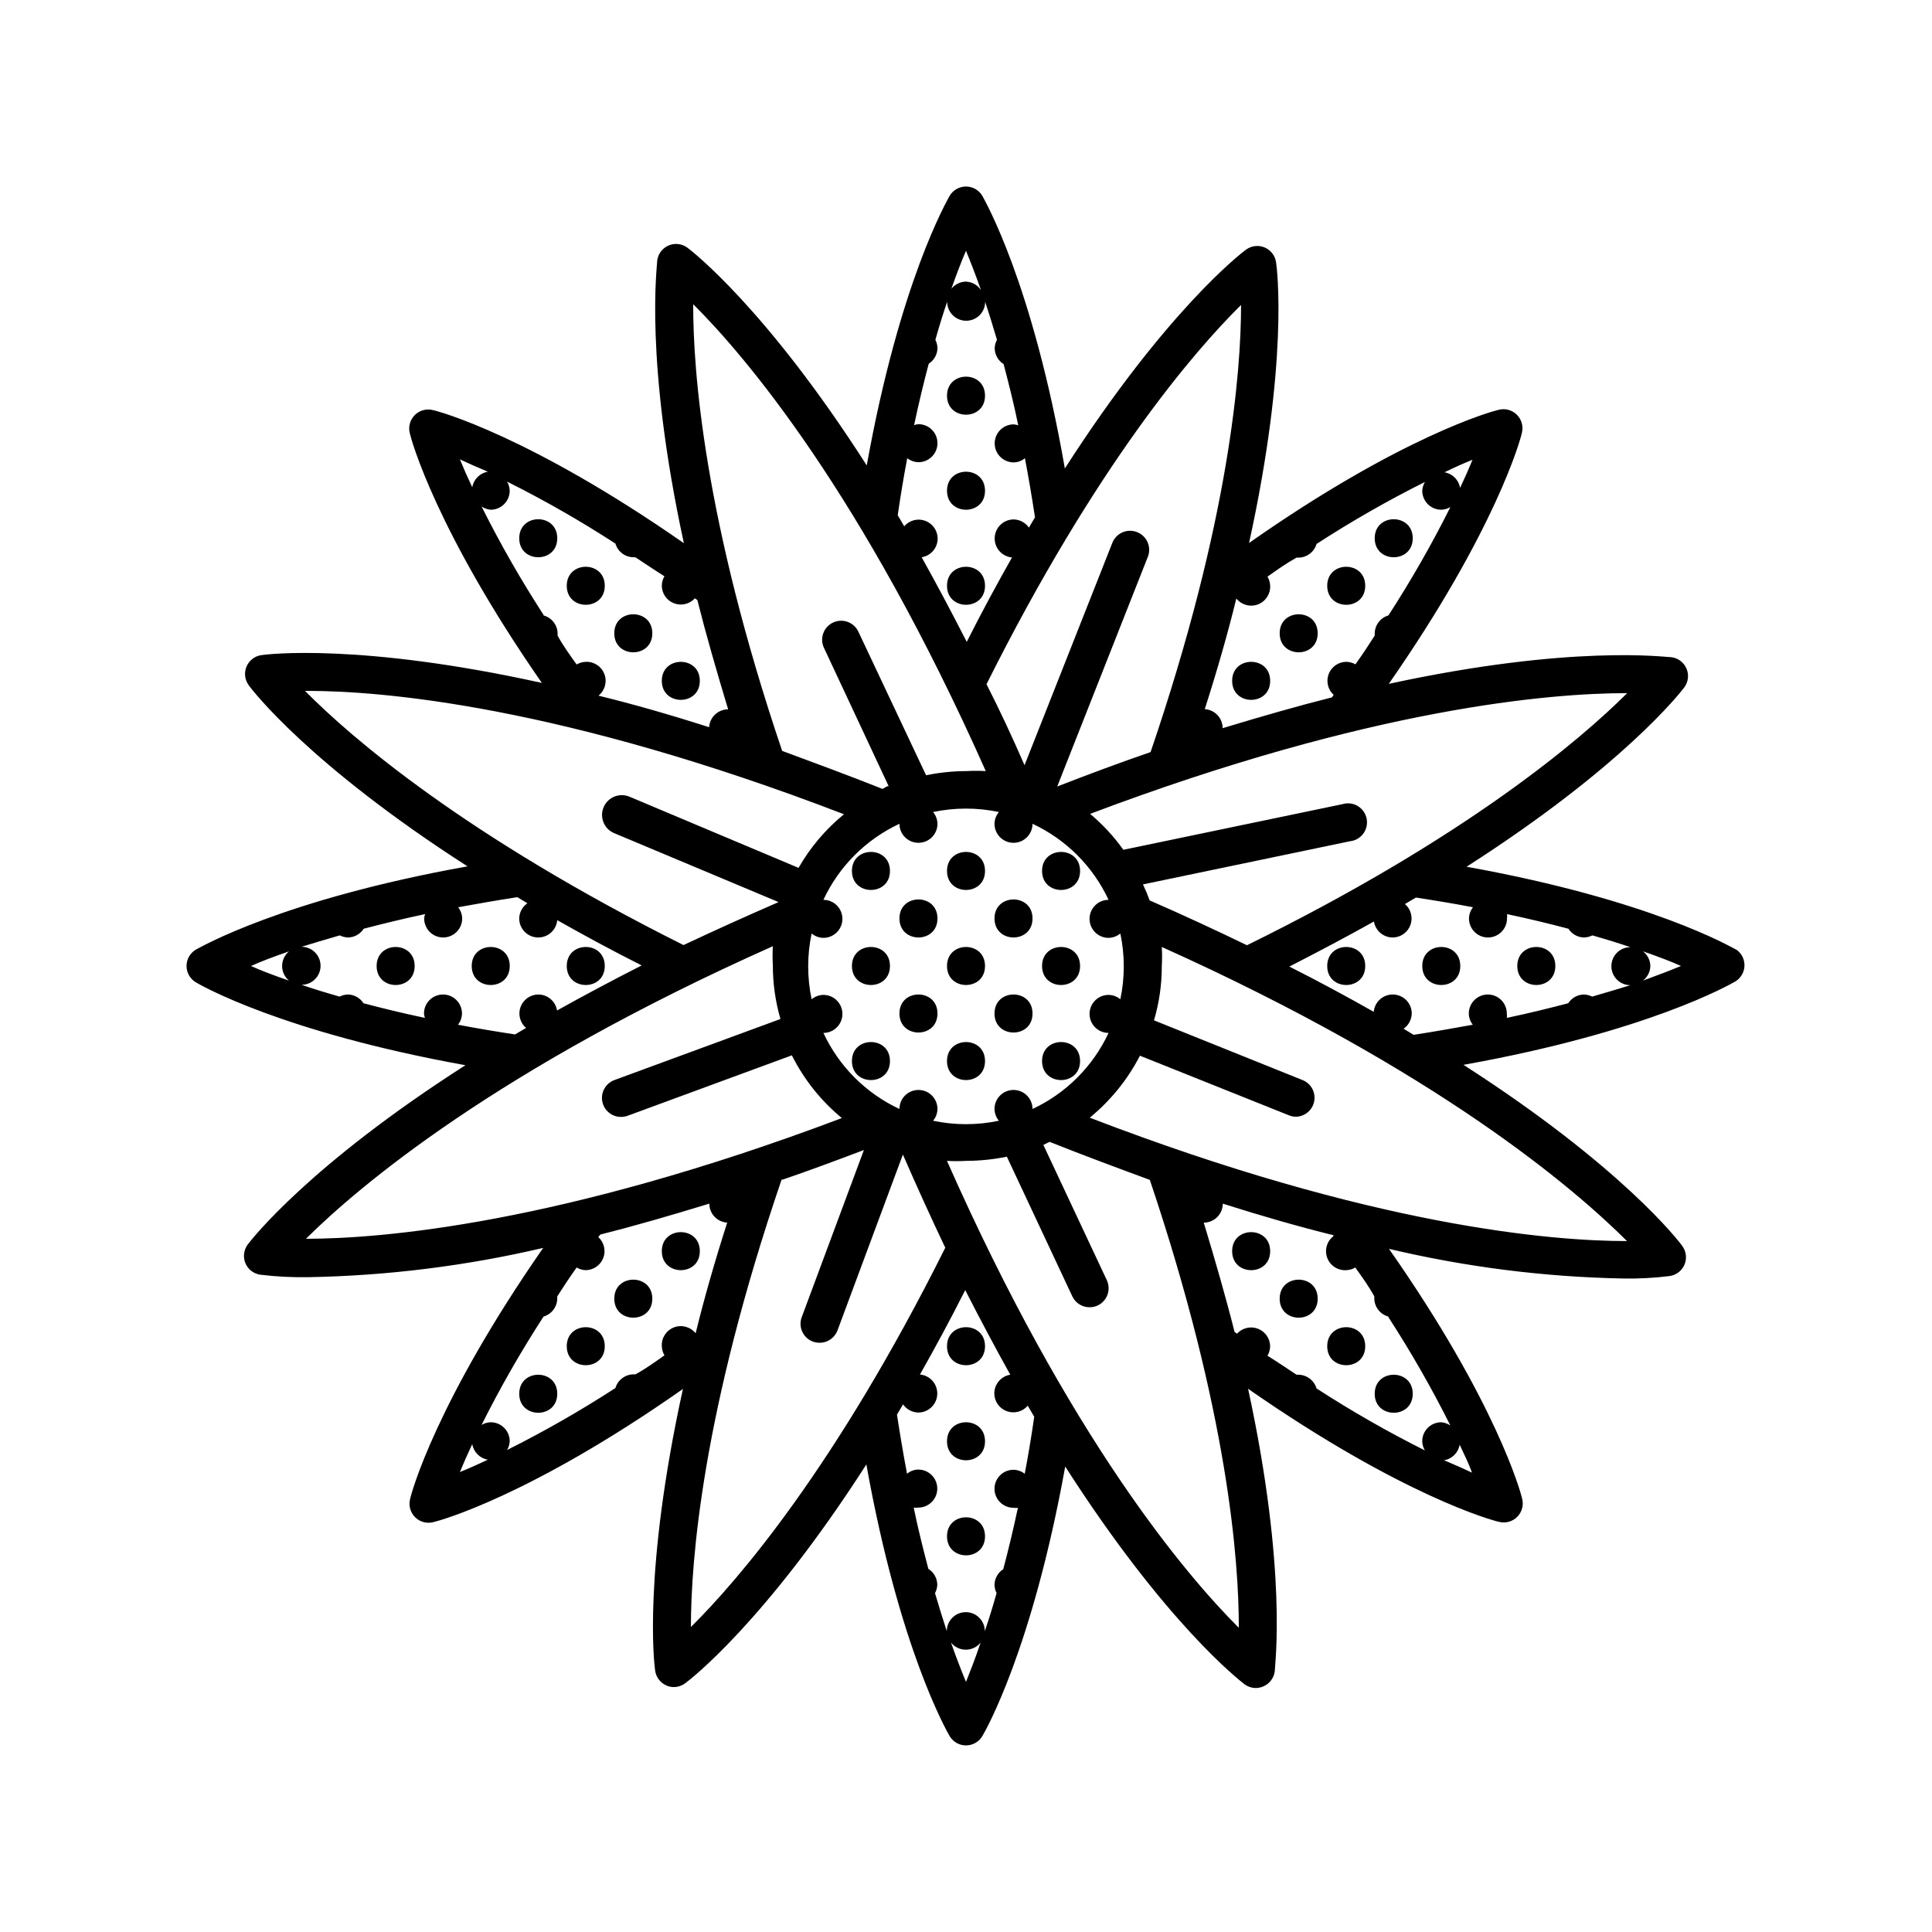 <svg xmlns="http://www.w3.org/2000/svg" fill="#000000" width="800px" height="800px" version="1.1" viewBox="144 144 512 512">
 <g>
  <path d="m405.04 274.05c0 6.715-10.074 6.715-10.074 0 0-6.719 10.074-6.719 10.074 0"/>
  <path d="m405.04 299.24c0 6.715-10.074 6.715-10.074 0 0-6.719 10.074-6.719 10.074 0"/>
  <path d="m405.04 248.86c0 6.719-10.074 6.719-10.074 0s10.074-6.719 10.074 0"/>
  <path d="m405.04 551.14c0 6.719-10.074 6.719-10.074 0 0-6.715 10.074-6.715 10.074 0"/>
  <path d="m405.04 500.76c0 6.715-10.074 6.715-10.074 0 0-6.719 10.074-6.719 10.074 0"/>
  <path d="m405.04 525.95c0 6.719-10.074 6.719-10.074 0 0-6.715 10.074-6.715 10.074 0"/>
  <path d="m556.18 400c0 6.715-10.078 6.715-10.078 0 0-6.719 10.078-6.719 10.078 0"/>
  <path d="m530.99 400c0 6.715-10.074 6.715-10.074 0 0-6.719 10.074-6.719 10.074 0"/>
  <path d="m505.8 400c0 6.715-10.074 6.715-10.074 0 0-6.719 10.074-6.719 10.074 0"/>
  <path d="m604.09 395.66c-1.359-0.703-22.719-13.199-71.438-21.965 41.562-26.602 56.73-46.25 57.688-47.508h-0.004c1.07-1.426 1.309-3.309 0.625-4.953-0.684-1.648-2.184-2.809-3.949-3.059-1.562 0-26.348-3.477-74.969 7.055 28.414-40.809 34.965-64.941 35.266-66.504h0.004c0.445-1.746-0.074-3.594-1.363-4.852-1.289-1.258-3.152-1.734-4.883-1.246-1.562 0.352-25.543 6.852-66.051 35.266 10.578-48.215 7.406-72.852 7.152-74.414v0.004c-0.258-1.746-1.41-3.231-3.039-3.91s-3.496-0.457-4.918 0.586c-1.258 0.906-21.16 16.172-48.012 57.988-8.566-49.172-21.164-70.887-21.867-72.246-0.91-1.531-2.555-2.469-4.332-2.469-1.781 0-3.426 0.938-4.336 2.469-0.703 1.359-13.199 22.723-21.965 71.438-26.602-41.562-46.25-56.73-47.508-57.688v0.004c-1.426-1.07-3.309-1.305-4.953-0.621-1.648 0.68-2.809 2.184-3.059 3.945 0 1.562-3.477 26.348 7.055 74.969-40.809-28.414-64.941-34.965-66.504-35.266v-0.004c-1.746-0.445-3.594 0.074-4.852 1.363-1.258 1.289-1.734 3.152-1.246 4.887 0.352 1.562 6.852 25.543 34.965 66.051-48.164-10.633-72.801-7.609-74.363-7.359-1.742 0.258-3.227 1.414-3.906 3.043-0.68 1.629-0.461 3.492 0.582 4.918 0.906 1.309 16.172 21.16 57.988 48.012-48.918 8.766-70.633 21.363-71.992 22.066-1.531 0.91-2.469 2.555-2.469 4.336 0 1.777 0.938 3.422 2.469 4.332 1.359 0.805 22.871 13.199 71.441 21.965-41.562 26.602-56.73 46.25-57.688 47.508-1.07 1.426-1.305 3.309-0.621 4.957 0.68 1.645 2.184 2.805 3.945 3.055 4.246 0.512 8.52 0.73 12.797 0.656 20.938-0.391 41.777-2.988 62.172-7.758-28.414 40.859-34.965 64.992-35.266 66.555l-0.004-0.004c-0.445 1.746 0.074 3.598 1.363 4.856 1.289 1.254 3.152 1.73 4.887 1.242 1.562-0.352 25.543-6.852 66.051-35.266-10.633 48.465-7.609 73.102-7.359 74.664 0.25 1.75 1.398 3.238 3.023 3.93 0.617 0.277 1.289 0.414 1.965 0.402 1.074-0.012 2.113-0.363 2.973-1.008 1.258-0.906 21.16-16.172 48.012-57.988 8.766 48.918 21.262 70.535 22.066 71.996v-0.004c0.91 1.531 2.555 2.469 4.336 2.469 1.777 0 3.422-0.938 4.332-2.469 0.805-1.359 13.199-22.871 21.965-71.441 26.602 41.562 46.25 56.73 47.508 57.688 0.875 0.656 1.934 1.008 3.023 1.008 0.66-0.008 1.309-0.145 1.914-0.402 1.648-0.676 2.816-2.168 3.074-3.93 0-1.562 3.477-26.348-7.055-74.969 40.809 28.414 64.941 34.965 66.504 35.266v0.004c1.746 0.445 3.598-0.074 4.856-1.363 1.254-1.289 1.73-3.152 1.242-4.883-0.352-1.562-6.852-25.543-35.266-66.102 20.367 4.824 41.191 7.461 62.117 7.859 4.109 0.07 8.215-0.148 12.293-0.656 1.746-0.258 3.231-1.41 3.91-3.039 0.68-1.629 0.457-3.496-0.586-4.918-0.906-1.309-16.172-21.16-57.988-48.012 48.918-8.766 70.535-21.262 71.996-22.066v-0.004c1.531-0.906 2.469-2.555 2.469-4.332s-0.938-3.426-2.469-4.332zm-29.066 77.234c-19.648 0-67.156-3.828-142.23-32.695 5.512-4.508 10.039-10.098 13.301-16.426l39.547 15.82c0.594 0.234 1.227 0.355 1.867 0.352 2.383-0.086 4.383-1.832 4.785-4.184s-0.902-4.664-3.125-5.539l-39.348-15.82c1.383-4.676 2.078-9.531 2.066-14.406 0.102-1.68 0.102-3.363 0-5.039 73.152 32.898 109.33 64.035 123.28 77.938zm-102.73 102.48c-13.805-13.754-44.738-50.027-77.336-123.73 1.676 0.094 3.359 0.094 5.039 0 3.637-0.012 7.266-0.383 10.832-1.109l17.332 36.98h-0.004c0.828 1.785 2.617 2.926 4.586 2.922 0.73 0.004 1.453-0.152 2.117-0.453 1.219-0.559 2.16-1.582 2.625-2.84 0.465-1.258 0.406-2.648-0.156-3.863l-16.828-35.871 1.664-0.805c9.219 3.68 18.086 6.953 26.551 10.078 20.754 61.613 23.625 101.31 23.578 118.7zm-120.91-118.75c6.953-2.367 14.105-5.039 21.562-7.859l-16.473 44.285-0.004-0.004c-0.473 1.258-0.422 2.648 0.137 3.871 0.555 1.219 1.578 2.164 2.836 2.629 0.566 0.199 1.164 0.301 1.766 0.305 2.106 0.004 3.996-1.301 4.734-3.277l17.332-46.602c3.797 8.699 7.539 16.93 11.234 24.688-29.02 58.137-54.965 88.215-67.41 100.51 0-17.379 2.973-56.93 24.031-118.55zm-125.95 15.668h-0.352c13.906-13.805 50.383-44.84 123.73-77.535v-0.004c-0.094 1.68-0.094 3.359 0 5.039-0.004 4.824 0.676 9.625 2.016 14.258l-43.984 16.172c-2.297 0.836-3.664 3.199-3.242 5.606 0.422 2.41 2.512 4.168 4.957 4.168 0.598 0 1.195-0.102 1.762-0.301l43.527-16.02v-0.004c3.211 6.406 7.723 12.07 13.254 16.629-74.715 28.211-122.33 31.992-142.12 31.992zm0-145.2c19.648 0 67.156 3.828 142.23 32.695h-0.004c-4.848 3.957-8.93 8.773-12.039 14.207l-44.637-18.793v0.004c-2.629-1.211-5.742-0.062-6.953 2.566-1.211 2.633-0.062 5.742 2.57 6.953l43.73 18.34c-8.801 3.828-17.195 7.625-25.191 11.387-57.938-28.969-88.016-54.914-100.31-67.359zm102.27-102.48c13.805 13.754 44.738 50.027 77.535 123.73v0.004c-1.68-0.094-3.359-0.094-5.039 0-3.621 0.004-7.234 0.375-10.781 1.105l-17.984-38.137c-1.215-2.465-4.176-3.5-6.66-2.332-2.488 1.164-3.582 4.109-2.461 6.613l17.18 36.727c-0.555 0-1.059 0.504-1.613 0.754-9.27-3.68-18.137-6.953-26.602-10.078-20.754-61.309-23.625-101.01-23.574-118.39zm121.21 118.7c-7.91 2.719-16.172 5.793-24.738 9.117l24.031-60.91h0.004c0.992-2.586-0.293-5.492-2.875-6.5-1.242-0.492-2.629-0.477-3.859 0.055-1.227 0.527-2.195 1.523-2.688 2.769l-23.277 58.945c-3.273-7.508-6.602-14.66-10.078-21.461 29.07-58.141 55.02-88.219 67.461-100.51 0 17.383-2.973 56.93-23.98 118.5zm125.95-15.617h0.352c-12.344 12.293-42.523 38.188-100.76 66.805-8.113-3.93-16.676-7.91-25.797-11.891h0.004c-0.516-1.441-1.105-2.852-1.766-4.231l54.867-11.438c1.41-0.148 2.695-0.891 3.535-2.035 0.84-1.148 1.156-2.598 0.867-3.988-0.285-1.391-1.145-2.598-2.367-3.324-1.223-0.723-2.695-0.895-4.051-0.477l-58.039 12.09c-2.527-3.531-5.488-6.731-8.816-9.52 74.715-28.215 122.32-31.992 142.12-31.992zm6.5 72.297c-0.035-1.523-0.758-2.953-1.965-3.879 4.082 1.41 7.508 2.719 10.078 3.879-2.769 1.16-6.195 2.469-10.078 3.879 1.207-0.93 1.93-2.356 1.965-3.879zm-165.8 134.57c-0.852-0.664-1.895-1.031-2.973-1.059-2.781 0-5.039 2.254-5.039 5.039 0 2.781 2.258 5.039 5.039 5.039 0.383 0.051 0.773 0.051 1.16 0-1.258 5.945-2.57 11.336-3.879 16.273v-0.004c-1.414 0.906-2.281 2.457-2.32 4.133 0.023 0.77 0.211 1.527 0.555 2.219-1.059 3.727-2.117 7.152-3.125 10.078v-0.004c0-1.336-0.527-2.617-1.473-3.562-0.945-0.945-2.227-1.477-3.562-1.477-2.785 0-5.039 2.258-5.039 5.039-1.008-3.074-2.066-6.5-3.125-10.078v0.004c0.379-0.699 0.586-1.477 0.605-2.269-0.031-1.703-0.922-3.277-2.367-4.18-1.309-5.039-2.621-10.078-3.879-16.223 0.402 0.051 0.809 0.051 1.207 0 2.785 0 5.039-2.258 5.039-5.039s-2.254-5.039-5.039-5.039c-1.09 0.012-2.141 0.406-2.973 1.109-0.957-5.039-1.812-10.078-2.672-15.668l1.613-2.719 0.004-0.004c0.918 1.328 2.414 2.133 4.027 2.168 1.336 0 2.617-0.531 3.562-1.477 0.945-0.945 1.477-2.227 1.477-3.562 0.012-2.613-1.98-4.801-4.586-5.039 3.93-6.953 7.961-14.359 11.992-22.371 4.098 8.027 8.078 15.5 11.941 22.418v0.004c-2.465 0.398-4.266 2.543-4.234 5.039 0.043 2.09 1.371 3.941 3.34 4.644s4.168 0.121 5.527-1.469c0.555 1.008 1.16 1.965 1.715 2.922-0.758 5.289-1.613 10.379-2.519 15.113zm-15.566 55.168c-1.16-2.82-2.519-6.297-3.981-10.43 0.957 1.191 2.402 1.887 3.93 1.887 1.527 0 2.973-0.695 3.93-1.887-1.41 4.18-2.773 7.656-3.879 10.43zm-15.57-324.3c0.852 0.664 1.895 1.035 2.973 1.059 2.785 0 5.039-2.254 5.039-5.039 0-2.781-2.254-5.035-5.039-5.035-0.395 0.027-0.785 0.113-1.156 0.25 1.258-5.945 2.57-11.336 3.879-16.273 1.41-0.906 2.281-2.453 2.316-4.129-0.023-0.773-0.211-1.527-0.555-2.219 1.059-3.727 2.117-7.152 3.125-10.078v0.004c0 1.336 0.531 2.617 1.477 3.562 0.941 0.945 2.223 1.473 3.562 1.473 1.336 0 2.617-0.527 3.562-1.473 0.941-0.945 1.473-2.227 1.473-3.562 1.008 3.074 2.066 6.5 3.125 10.078v-0.004c-0.379 0.699-0.586 1.477-0.605 2.269 0.031 1.703 0.922 3.277 2.367 4.18 1.309 5.039 2.621 10.078 3.879 16.223-0.387-0.137-0.797-0.223-1.207-0.25-2.781 0-5.039 2.254-5.039 5.035 0 2.785 2.258 5.039 5.039 5.039 1.09-0.012 2.141-0.402 2.973-1.109 0.957 5.039 1.812 10.078 2.672 15.668l-1.613 2.719v0.004c-0.922-1.324-2.418-2.133-4.031-2.168-2.781 0-5.039 2.258-5.039 5.039-0.012 2.613 1.98 4.805 4.586 5.039-3.93 6.953-7.961 14.359-11.992 22.371-4.098-8.027-8.078-15.5-11.941-22.418v-0.004c2.465-0.398 4.266-2.543 4.234-5.039-0.043-2.09-1.371-3.938-3.34-4.644-1.969-0.703-4.168-0.117-5.527 1.473-0.555-1.008-1.16-1.965-1.715-2.922 0.758-5.293 1.613-10.379 2.519-15.117zm15.57-46.801c-1.516 0.02-2.941 0.723-3.879 1.914 1.41-4.031 2.769-7.508 3.879-10.078 1.16 2.82 2.519 6.297 3.981 10.43-0.887-1.352-2.367-2.195-3.981-2.266zm17.633 219.26c0-2.785-2.258-5.039-5.039-5.039s-5.039 2.254-5.039 5.039c0.023 1.141 0.43 2.242 1.16 3.121-5.75 1.211-11.684 1.211-17.434 0 0.73-0.879 1.141-1.98 1.16-3.121 0-2.785-2.254-5.039-5.039-5.039-2.781 0-5.039 2.254-5.039 5.039-8.875-4.141-16.012-11.277-20.152-20.152 2.785 0 5.039-2.258 5.039-5.039 0-2.785-2.254-5.039-5.039-5.039-1.141 0.02-2.242 0.43-3.121 1.16-1.211-5.75-1.211-11.684 0-17.434 0.879 0.73 1.98 1.137 3.121 1.16 2.785 0 5.039-2.258 5.039-5.039s-2.254-5.039-5.039-5.039c4.141-8.875 11.277-16.012 20.152-20.152 0 2.785 2.258 5.039 5.039 5.039 2.785 0 5.039-2.254 5.039-5.039-0.02-1.141-0.43-2.242-1.16-3.121 5.75-1.211 11.684-1.211 17.434 0-0.73 0.879-1.137 1.98-1.16 3.121 0 2.785 2.258 5.039 5.039 5.039s5.039-2.254 5.039-5.039c8.875 4.141 16.012 11.277 20.152 20.152-2.785 0-5.039 2.258-5.039 5.039s2.254 5.039 5.039 5.039c1.141-0.023 2.242-0.43 3.121-1.16 1.211 5.75 1.211 11.684 0 17.434-0.879-0.73-1.98-1.141-3.121-1.16-2.785 0-5.039 2.254-5.039 5.039 0 2.781 2.254 5.039 5.039 5.039-4.141 8.875-11.277 16.012-20.152 20.152zm85.648-117.79v-0.004c-0.766-0.453-1.633-0.695-2.519-0.703-2.07 0.023-3.914 1.312-4.648 3.25-0.734 1.934-0.211 4.121 1.32 5.516l-0.453 0.656c-9.02 2.266-18.641 5.039-28.969 8.16 0.008-2.668-2.07-4.879-4.734-5.039 3.359-10.48 6.144-20.254 8.363-29.32 1.363 1.703 3.668 2.336 5.711 1.566 2.039-0.766 3.356-2.762 3.258-4.941-0.027-0.855-0.27-1.688-0.707-2.422 2.621-1.863 5.039-3.578 7.707-5.039h0.555v0.004c2.203-0.047 4.121-1.516 4.738-3.629 9.258-6.004 18.844-11.488 28.715-16.422-0.418 0.703-0.66 1.496-0.703 2.316 0 1.336 0.531 2.617 1.473 3.562 0.945 0.945 2.227 1.477 3.562 1.477 0.855-0.027 1.688-0.27 2.422-0.707-4.938 9.871-10.422 19.457-16.426 28.719-2.113 0.613-3.582 2.531-3.629 4.734v0.605c-1.562 2.469-3.273 5.035-5.137 7.656zm30.934-54.211c-0.855 2.117-1.965 4.637-3.273 7.406l-0.004-0.004c-0.355-2.113-2.012-3.773-4.129-4.129 2.668-1.312 5.188-2.418 7.305-3.277zm-260.93 3.121c-2.113 0.355-3.773 2.016-4.129 4.133-1.309-2.769-2.418-5.289-3.273-7.406 2.113 1.008 4.633 2.113 7.402 3.273zm14.762 37.938c-6.004-9.258-11.488-18.848-16.422-28.719 0.719 0.492 1.551 0.785 2.418 0.859 1.336 0 2.617-0.531 3.562-1.477s1.477-2.227 1.477-3.562c-0.027-0.855-0.27-1.688-0.707-2.418 9.871 4.934 19.457 10.418 28.719 16.422 0.613 2.117 2.531 3.586 4.734 3.629h0.555c2.519 1.664 5.039 3.375 7.707 5.039-0.453 0.762-0.695 1.629-0.703 2.519 0.023 2.066 1.312 3.91 3.25 4.644 1.934 0.734 4.121 0.211 5.516-1.32l0.656 0.453c2.266 9.02 5.039 18.641 8.16 28.969-2.668-0.004-4.879 2.07-5.039 4.734-10.48-3.359-20.254-6.144-29.32-8.363 1.703-1.363 2.336-3.668 1.566-5.707-0.766-2.043-2.762-3.359-4.941-3.258-0.855 0.023-1.688 0.27-2.422 0.703-1.863-2.621-3.629-5.039-5.039-7.656v-0.605h0.004c-0.059-2.231-1.574-4.156-3.731-4.734zm-54.008 84.941c0.691 0.344 1.445 0.531 2.219 0.555 1.676-0.035 3.223-0.906 4.129-2.316 5.039-1.309 10.328-2.621 16.273-3.879-0.137 0.371-0.223 0.762-0.25 1.156 0 2.785 2.254 5.039 5.035 5.039 2.785 0 5.039-2.254 5.039-5.039-0.023-1.078-0.395-2.121-1.059-2.973 5.039-0.906 10.078-1.812 15.668-2.672l2.672 1.613c-1.324 0.922-2.133 2.418-2.168 4.031 0 1.336 0.531 2.617 1.477 3.562 0.945 0.945 2.227 1.477 3.562 1.477 2.617 0.012 4.805-1.98 5.039-4.586 6.953 3.93 14.359 7.961 22.371 11.992-8.027 4.098-15.5 8.078-22.418 11.941h-0.004c-0.398-2.465-2.543-4.266-5.039-4.234-2.09 0.043-3.938 1.371-4.644 3.34-0.703 1.969-0.117 4.168 1.473 5.527l-2.922 1.715c-5.289-0.805-10.379-1.664-15.113-2.57h-0.004c0.664-0.852 1.035-1.895 1.059-2.973 0-2.781-2.254-5.039-5.035-5.039-2.785 0-5.039 2.258-5.039 5.039 0.031 0.395 0.113 0.785 0.25 1.16-5.945-1.258-11.336-2.57-16.273-3.879-0.902-1.414-2.453-2.281-4.129-2.32-0.77 0.023-1.527 0.211-2.219 0.555-3.727-1.059-7.152-2.117-10.078-3.125h0.004c2.781 0 5.039-2.254 5.039-5.035 0-2.785-2.258-5.039-5.039-5.039 2.973-0.906 6.398-1.965 10.125-3.023zm-13.453 4.231 0.004 0.004c-1.156 0.957-1.824 2.379-1.824 3.879s0.668 2.922 1.824 3.879c-4.082-1.41-7.508-2.719-10.078-3.879 2.57-1.16 5.996-2.469 10.078-3.879zm76.227 83.785c0.734 0.438 1.566 0.68 2.422 0.707 2.066-0.027 3.91-1.316 4.644-3.254 0.734-1.934 0.211-4.121-1.32-5.516l0.504-0.656c8.969-2.266 18.59-5.039 28.918-8.211v0.004c-0.004 2.668 2.07 4.875 4.734 5.035-3.359 10.48-6.144 20.254-8.363 29.32v0.004c-1.367-1.715-3.688-2.348-5.734-1.566-2.047 0.785-3.356 2.801-3.231 4.992 0.023 0.852 0.27 1.684 0.703 2.418-2.621 1.863-5.039 3.578-7.656 5.039h-0.605c-2.203 0.043-4.121 1.512-4.734 3.625-9.262 6.004-18.848 11.488-28.719 16.426 0.422-0.703 0.664-1.5 0.707-2.32 0-1.336-0.531-2.617-1.477-3.562-0.945-0.941-2.227-1.473-3.562-1.473-0.855 0.023-1.688 0.27-2.418 0.703 4.934-9.871 10.418-19.457 16.422-28.715 2.117-0.617 3.586-2.535 3.629-4.738v-0.605c1.562-2.465 3.273-5.035 5.137-7.656zm-30.934 54.211c0.855-2.117 1.965-4.637 3.273-7.406h0.004c0.355 2.117 2.016 3.773 4.129 4.129-2.769 1.312-5.289 2.422-7.406 3.277zm260.82-3.125c2.117-0.355 3.773-2.016 4.129-4.129 1.309 2.769 2.418 5.039 3.273 7.406-2.113-1.008-4.633-2.117-7.402-3.277zm-14.762-37.938c6.004 9.262 11.488 18.848 16.426 28.719-0.719-0.488-1.555-0.785-2.422-0.855-2.781 0-5.035 2.254-5.035 5.035 0.023 0.855 0.27 1.688 0.703 2.422-9.871-4.938-19.457-10.422-28.715-16.426-0.617-2.113-2.535-3.582-4.738-3.629h-0.555c-2.519-1.664-5.039-3.375-7.707-5.039v0.004c0.453-0.766 0.695-1.633 0.707-2.519-0.027-2.07-1.316-3.914-3.254-4.648-1.934-0.734-4.121-0.211-5.516 1.32l-0.656-0.453c-2.266-9.02-5.039-18.641-8.16-28.969 1.336 0 2.621-0.531 3.562-1.473 0.945-0.945 1.477-2.227 1.477-3.562 10.48 3.324 20.152 6.098 29.32 8.363v0.25h0.004c-1.754 1.352-2.418 3.684-1.645 5.754 0.777 2.07 2.812 3.394 5.019 3.266 0.852-0.027 1.684-0.27 2.418-0.707 1.863 2.621 3.629 5.039 5.039 7.656v0.605c0.055 2.231 1.57 4.156 3.727 4.738zm54.008-84.941c-0.691-0.344-1.445-0.531-2.215-0.555-1.68 0.039-3.227 0.906-4.133 2.32-5.039 1.309-10.328 2.621-16.273 3.879 0.051-0.387 0.051-0.777 0-1.16 0-2.781-2.254-5.039-5.039-5.039-2.781 0-5.035 2.258-5.035 5.039 0.023 1.078 0.395 2.121 1.055 2.973-5.039 0.906-10.078 1.812-15.668 2.672l-2.672-1.613h0.004c1.324-0.922 2.129-2.418 2.164-4.031 0-1.336-0.531-2.617-1.473-3.562-0.945-0.945-2.227-1.477-3.562-1.477-2.617-0.008-4.805 1.98-5.039 4.586-6.953-3.93-14.359-7.961-22.371-11.992 8.027-4.098 15.5-8.078 22.418-11.941l0.004 0.004c0.398 2.461 2.543 4.262 5.035 4.231 2.094-0.043 3.941-1.371 4.644-3.34 0.707-1.969 0.121-4.168-1.469-5.527l2.922-1.715c5.289 0.805 10.379 1.664 15.113 2.57-0.66 0.852-1.031 1.895-1.059 2.973 0 2.785 2.258 5.039 5.039 5.039 2.785 0 5.039-2.254 5.039-5.039 0.051-0.383 0.051-0.773 0-1.156 5.945 1.258 11.336 2.57 16.273 3.879 0.906 1.41 2.453 2.281 4.129 2.316 0.773-0.023 1.527-0.211 2.219-0.555 3.727 1.059 7.152 2.117 10.078 3.125h-0.004c-2.781 0-5.035 2.254-5.035 5.039 0 2.781 2.254 5.035 5.035 5.035-2.969 0.906-6.398 1.965-10.125 3.023z"/>
  <path d="m304.27 400c0 6.715-10.074 6.715-10.074 0 0-6.719 10.074-6.719 10.074 0"/>
  <path d="m279.09 400c0 6.715-10.078 6.715-10.078 0 0-6.719 10.078-6.719 10.078 0"/>
  <path d="m253.89 400c0 6.715-10.078 6.715-10.078 0 0-6.719 10.078-6.719 10.078 0"/>
  <path d="m518.39 286.64c0 6.719-10.078 6.719-10.078 0 0-6.715 10.078-6.715 10.078 0"/>
  <path d="m505.8 299.24c0 6.715-10.074 6.715-10.074 0 0-6.719 10.074-6.719 10.074 0"/>
  <path d="m493.2 311.83c0 6.719-10.074 6.719-10.074 0s10.074-6.719 10.074 0"/>
  <path d="m480.61 324.43c0 6.719-10.078 6.719-10.078 0 0-6.715 10.078-6.715 10.078 0"/>
  <path d="m316.87 488.16c0 6.719-10.078 6.719-10.078 0 0-6.715 10.078-6.715 10.078 0"/>
  <path d="m329.46 475.57c0 6.719-10.074 6.719-10.074 0s10.074-6.719 10.074 0"/>
  <path d="m291.68 513.36c0 6.719-10.078 6.719-10.078 0s10.078-6.719 10.078 0"/>
  <path d="m304.27 500.76c0 6.715-10.074 6.715-10.074 0 0-6.719 10.074-6.719 10.074 0"/>
  <path d="m505.8 500.76c0 6.715-10.074 6.715-10.074 0 0-6.719 10.074-6.719 10.074 0"/>
  <path d="m518.39 513.36c0 6.719-10.078 6.719-10.078 0s10.078-6.719 10.078 0"/>
  <path d="m480.61 475.57c0 6.719-10.078 6.719-10.078 0s10.078-6.719 10.078 0"/>
  <path d="m493.2 488.16c0 6.719-10.074 6.719-10.074 0 0-6.715 10.074-6.715 10.074 0"/>
  <path d="m316.87 311.83c0 6.719-10.078 6.719-10.078 0s10.078-6.719 10.078 0"/>
  <path d="m329.46 324.43c0 6.719-10.074 6.719-10.074 0 0-6.715 10.074-6.715 10.074 0"/>
  <path d="m291.68 286.64c0 6.719-10.078 6.719-10.078 0 0-6.715 10.078-6.715 10.078 0"/>
  <path d="m304.27 299.24c0 6.715-10.074 6.715-10.074 0 0-6.719 10.074-6.719 10.074 0"/>
  <path d="m430.23 400c0 6.715-10.074 6.715-10.074 0 0-6.719 10.074-6.719 10.074 0"/>
  <path d="m430.23 425.19c0 6.719-10.074 6.719-10.074 0 0-6.715 10.074-6.715 10.074 0"/>
  <path d="m430.23 374.81c0 6.719-10.074 6.719-10.074 0s10.074-6.719 10.074 0"/>
  <path d="m417.63 387.4c0 6.719-10.078 6.719-10.078 0 0-6.715 10.078-6.715 10.078 0"/>
  <path d="m417.63 412.59c0 6.719-10.078 6.719-10.078 0s10.078-6.719 10.078 0"/>
  <path d="m405.04 400c0 6.715-10.074 6.715-10.074 0 0-6.719 10.074-6.719 10.074 0"/>
  <path d="m405.04 425.19c0 6.719-10.074 6.719-10.074 0 0-6.715 10.074-6.715 10.074 0"/>
  <path d="m405.04 374.81c0 6.719-10.074 6.719-10.074 0s10.074-6.719 10.074 0"/>
  <path d="m392.44 387.4c0 6.719-10.078 6.719-10.078 0 0-6.715 10.078-6.715 10.078 0"/>
  <path d="m392.44 412.59c0 6.719-10.078 6.719-10.078 0s10.078-6.719 10.078 0"/>
  <path d="m379.85 425.19c0 6.719-10.078 6.719-10.078 0 0-6.715 10.078-6.715 10.078 0"/>
  <path d="m379.85 374.81c0 6.719-10.078 6.719-10.078 0s10.078-6.719 10.078 0"/>
  <path d="m379.85 400c0 6.715-10.078 6.715-10.078 0 0-6.719 10.078-6.719 10.078 0"/>
 </g>
</svg>